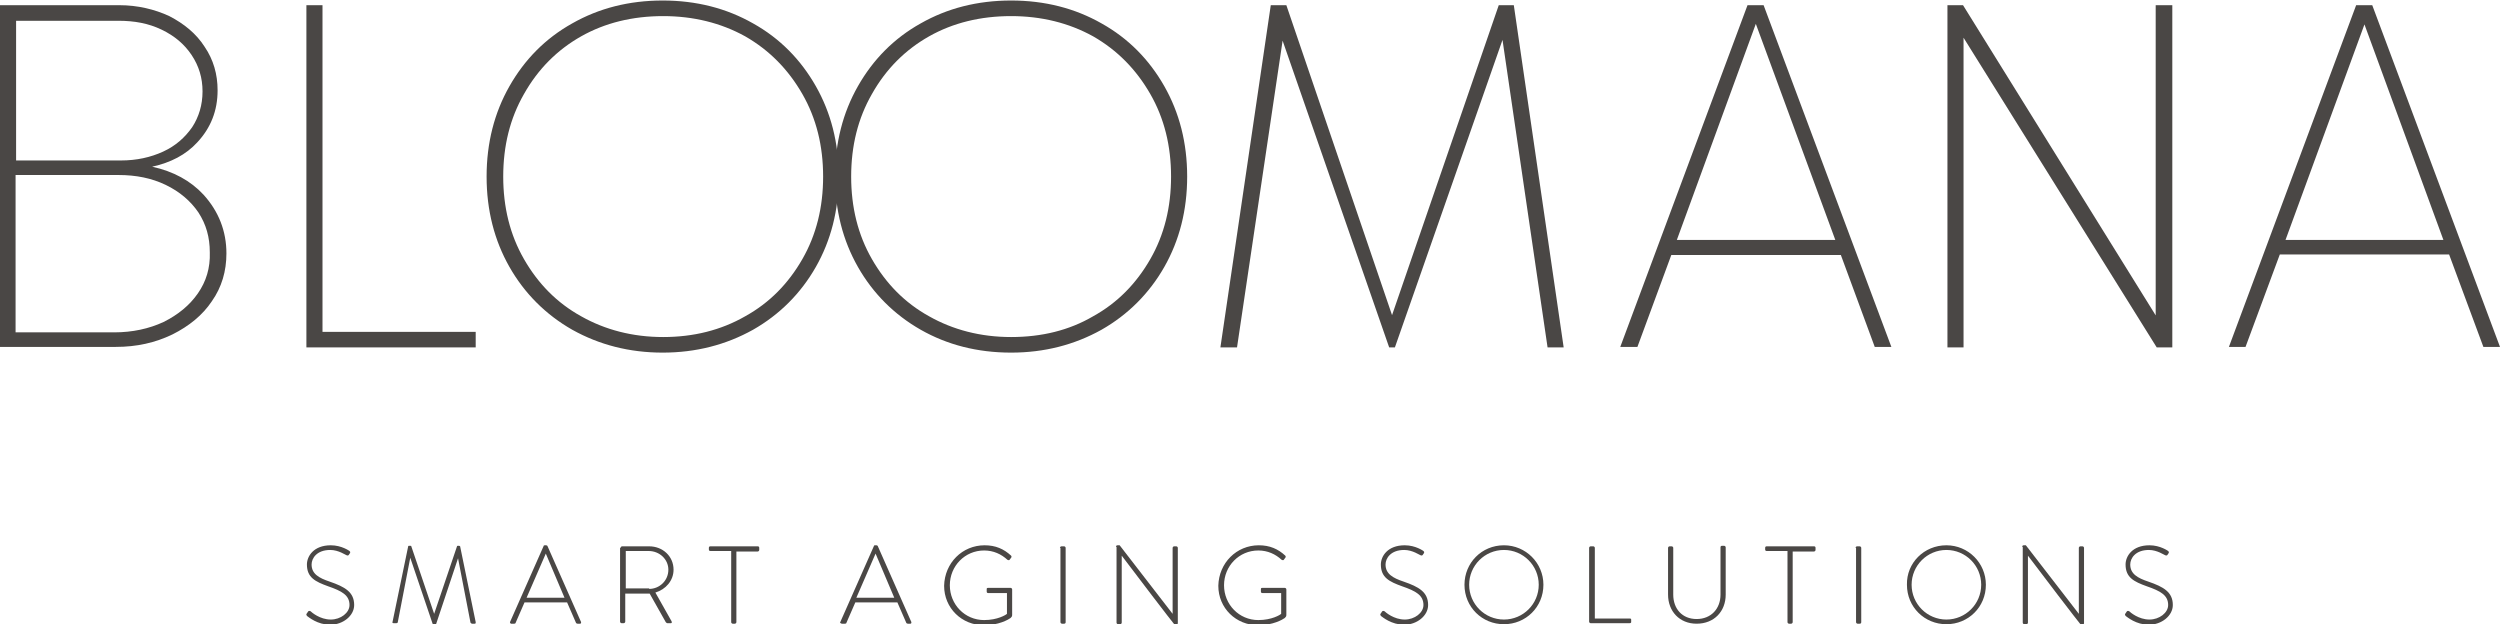 <?xml version="1.0" encoding="UTF-8"?> <svg xmlns="http://www.w3.org/2000/svg" xmlns:xlink="http://www.w3.org/1999/xlink" version="1.1" id="Ebene_1" x="0px" y="0px" viewBox="0 0 481.4 120.2" style="enable-background:new 0 0 481.4 120.2;" xml:space="preserve"> <style type="text/css"> .st0{fill:#4A4745;} </style> <g> <path class="st0" d="M210.5,60.9c4.7-2.6,8.3-6.3,11-11c2.7-4.7,4-10,4-15.9c0-5.9-1.3-11.2-4-15.9c-2.7-4.7-6.3-8.4-11-11.1 c-4.7-2.6-10-3.9-15.8-3.9c-5.9,0-11.2,1.3-15.8,3.9c-4.6,2.6-8.3,6.3-11,11.1c-2.7,4.7-4,10-4,15.9c0,5.9,1.3,11.2,4,15.9 c2.7,4.7,6.3,8.4,11,11c4.6,2.6,9.9,4,15.8,4C200.6,64.9,205.9,63.6,210.5,60.9 M177.3,63.5c-5.1-2.9-9.2-7-12.1-12.1 c-2.9-5.1-4.4-10.9-4.4-17.4c0-6.5,1.5-12.3,4.4-17.4c2.9-5.1,6.9-9.2,12.1-12.1c5.1-2.9,10.9-4.4,17.4-4.4 c6.5,0,12.3,1.5,17.4,4.4c5.2,2.9,9.2,7,12.1,12.1c2.9,5.1,4.4,10.9,4.4,17.4c0,6.5-1.5,12.3-4.4,17.4c-2.9,5.1-7,9.2-12.1,12.1 c-5.2,2.9-11,4.4-17.4,4.4C188.2,67.9,182.4,66.4,177.3,63.5"></path> <path class="st0" d="M143.5,60.9c4.7-2.6,8.3-6.3,11-11s4-10,4-15.9c0-5.9-1.3-11.2-4-15.9s-6.3-8.4-11-11.1 c-4.7-2.6-10-3.9-15.8-3.9c-5.9,0-11.2,1.3-15.8,3.9c-4.6,2.6-8.3,6.3-11,11.1c-2.7,4.7-4,10-4,15.9c0,5.9,1.3,11.2,4,15.9 c2.7,4.7,6.3,8.4,11,11c4.6,2.6,9.9,4,15.8,4C133.5,64.9,138.8,63.6,143.5,60.9 M110.2,63.5c-5.1-2.9-9.2-7-12.1-12.1 c-2.9-5.1-4.4-10.9-4.4-17.4c0-6.5,1.5-12.3,4.4-17.4c2.9-5.1,6.9-9.2,12.1-12.1c5.1-2.9,10.9-4.4,17.4-4.4 c6.5,0,12.3,1.5,17.4,4.4c5.2,2.9,9.2,7,12.1,12.1c2.9,5.1,4.4,10.9,4.4,17.4c0,6.5-1.5,12.3-4.4,17.4c-2.9,5.1-7,9.2-12.1,12.1 c-5.2,2.9-11,4.4-17.4,4.4C121.2,67.9,115.4,66.4,110.2,63.5"></path> <path class="st0" d="M39.2,37.5c-2.5-2.7-5.8-4.5-9.9-5.4c3.6-0.8,6.5-2.3,8.7-4.7c2.6-2.8,3.9-6.1,3.9-10c0-3.1-0.8-5.9-2.5-8.4 c-1.6-2.5-3.9-4.4-6.8-5.9C29.8,1.8,26.5,1,23,1H0v65.8h22.3c4,0,7.6-0.8,10.9-2.4c3.2-1.6,5.8-3.7,7.6-6.4 c1.9-2.7,2.8-5.8,2.8-9.2C43.6,44.5,42.1,40.7,39.2,37.5z M31.1,5.7c2.5,1.2,4.4,2.8,5.8,4.9c1.4,2.1,2.1,4.4,2.1,7 c0,2.6-0.7,4.9-2,6.9c-1.4,2-3.2,3.6-5.6,4.7c-2.4,1.1-5.1,1.7-8.1,1.7H3.1V4h19.7C25.9,4,28.6,4.5,31.1,5.7z M38.1,56.5 c-1.6,2.3-3.8,4.1-6.6,5.5c-2.8,1.3-6,2-9.5,2h-19V33.7h19.8c3.4,0,6.4,0.6,9.1,1.9c2.7,1.3,4.8,3.1,6.3,5.3 c1.5,2.3,2.2,4.8,2.2,7.7C40.5,51.6,39.7,54.2,38.1,56.5z"></path> </g> <polygon class="st0" points="59,1 62.1,1 62.1,65.1 61.1,63.9 91.6,63.9 91.6,66.9 59,66.9 "></polygon> <polygon class="st0" points="244.7,1 247.7,1 268.5,62 267.6,62 288.6,1 291.5,1 301.1,66.9 298,66.9 288.9,4.8 290.4,4.6 268.6,66.9 267.5,66.9 246.1,5.3 247.4,5 238.2,66.9 235,66.9 "></polygon> <path class="st0" d="M320.7,46.2h35.5l0.8,2.9h-36.9L320.7,46.2z M336.5,1h3.1l24.6,65.8H361l-7.3-19.8l-16-43.5h0.8l-15.9,43.5 l-7.3,19.8H312L336.5,1z"></path> <path class="st0" d="M455.3,4.7l15.2,41.5h-30.4L455.3,4.7z M453.7,1l-24.5,65.8h3.2l6.6-17.8h32.6l6.6,17.8h3.2L456.8,1H453.7z"></path> <polygon class="st0" points="375,1 378,1 416.2,62.5 415.1,62.9 415.1,1 418.3,1 418.3,66.9 415.3,66.9 377,5.5 378.1,4.9 378.1,66.9 375,66.9 "></polygon> <path class="st0" d="M59.1,118.1l0.2-0.3c0.1-0.2,0.3-0.2,0.5-0.1c0.2,0.2,1.8,1.6,3.9,1.6c1.9,0,3.6-1.3,3.6-2.8 c0-1.9-1.5-2.7-4.1-3.6c-2.5-0.9-4.1-1.7-4.1-4.2c0-1.6,1.3-3.7,4.6-3.7c2.1,0,3.6,1.1,3.6,1.1c0.1,0.1,0.2,0.2,0.1,0.4 c-0.1,0.1-0.1,0.2-0.2,0.3c-0.1,0.2-0.3,0.2-0.5,0.1c-0.1,0-1.5-1-3.1-1c-2.6,0-3.6,1.6-3.6,2.8c0,1.8,1.4,2.6,3.5,3.3 c2.9,1,4.7,2,4.7,4.5c0,2.1-2.2,3.8-4.6,3.8c-2.5,0-4.2-1.5-4.5-1.7C59,118.4,58.9,118.3,59.1,118.1"></path> <path class="st0" d="M78.6,105.2c0-0.1,0.1-0.1,0.2-0.1h0.2c0.1,0,0.2,0,0.2,0.1l4.4,13h0l4.4-13c0-0.1,0.1-0.1,0.2-0.1h0.2 c0.1,0,0.2,0.1,0.2,0.1l3,14.6c0,0.2,0,0.3-0.2,0.3h-0.5c-0.1,0-0.2-0.1-0.3-0.2l-2.4-12.4h0L84,120.1c0,0.1-0.2,0.2-0.3,0.2h-0.1 c-0.1,0-0.2,0-0.3-0.2l-4.3-12.7h0l-2.4,12.4c0,0.1-0.1,0.2-0.3,0.2h-0.5c-0.2,0-0.3-0.1-0.2-0.3L78.6,105.2z"></path> <path class="st0" d="M108.7,115.1l-3.6-8.5h0l-3.7,8.5H108.7z M98.2,119.8l6.5-14.7c0-0.1,0.1-0.1,0.3-0.1h0.1c0.1,0,0.2,0,0.3,0.1 l6.5,14.7c0,0.1,0,0.3-0.2,0.3h-0.5c-0.1,0-0.3-0.1-0.3-0.2l-1.7-3.9H101l-1.7,3.9c0,0.1-0.1,0.2-0.3,0.2h-0.6 C98.2,120,98.2,119.9,98.2,119.8"></path> <path class="st0" d="M125,113.4c2,0,3.7-1.6,3.7-3.7c0-2-1.7-3.6-3.8-3.6h-4.4v7.2H125z M119.5,105.5c0-0.1,0.1-0.3,0.3-0.3h5.2 c2.6,0,4.7,1.9,4.7,4.5c0,2.1-1.5,3.8-3.5,4.4l3.1,5.5c0.1,0.2,0.1,0.4-0.1,0.4h-0.7c-0.1,0-0.2-0.1-0.3-0.2l-3.1-5.5 c-0.3,0-0.5,0-0.8,0h-3.9v5.4c0,0.1-0.1,0.3-0.3,0.3h-0.4c-0.1,0-0.3-0.1-0.3-0.3V105.5z"></path> <path class="st0" d="M140.8,106.1h-4c-0.2,0-0.3-0.1-0.3-0.3v-0.3c0-0.2,0.1-0.3,0.3-0.3h9.1c0.2,0,0.3,0.1,0.3,0.3v0.4 c0,0.1-0.1,0.3-0.3,0.3h-4.1v13.6c0,0.1-0.1,0.3-0.3,0.3h-0.4c-0.1,0-0.3-0.1-0.3-0.3V106.1z"></path> <path class="st0" d="M172.2,115.1l-3.6-8.5h0l-3.7,8.5H172.2z M161.8,119.8l6.5-14.7c0-0.1,0.1-0.1,0.3-0.1h0.1c0.1,0,0.2,0,0.3,0.1 l6.5,14.7c0,0.1,0,0.3-0.2,0.3h-0.5c-0.1,0-0.3-0.1-0.3-0.2l-1.7-3.9h-8.1l-1.7,3.9c0,0.1-0.1,0.2-0.3,0.2h-0.6 C161.8,120,161.7,119.9,161.8,119.8"></path> <path class="st0" d="M189.6,105c2.1,0,3.7,0.7,5.1,2c0.1,0.1,0.1,0.3,0,0.4c-0.1,0.1-0.2,0.3-0.3,0.4c-0.1,0.1-0.2,0.1-0.4,0 c-1.2-1.1-2.7-1.8-4.5-1.8c-3.7,0-6.6,3-6.6,6.7c0,3.7,2.9,6.7,6.6,6.7c2.6,0,4.2-1,4.4-1.2v-4h-3.6c-0.2,0-0.3-0.1-0.3-0.3v-0.4 c0-0.2,0-0.3,0.3-0.3h4.3c0.1,0,0.3,0.1,0.3,0.3v4.9c0,0.3-0.1,0.4-0.3,0.6c-0.4,0.3-2.3,1.4-5.1,1.4c-4.3,0-7.7-3.3-7.7-7.6 C181.9,108.4,185.3,105,189.6,105"></path> <path class="st0" d="M204.1,105.5c0-0.1,0.1-0.3,0.3-0.3h0.5c0.1,0,0.3,0.1,0.3,0.3v14.3c0,0.2-0.1,0.3-0.3,0.3h-0.4 c-0.1,0-0.3-0.1-0.3-0.3V105.5z"></path> <path class="st0" d="M214.9,105.3c0-0.2,0.1-0.3,0.3-0.3h0.4l10.2,13.2h0v-12.7c0-0.1,0.1-0.3,0.3-0.3h0.4c0.1,0,0.3,0.1,0.3,0.3 V120c0,0.2-0.2,0.3-0.3,0.3h-0.3c0,0-0.2-0.1-10.2-13.3h0v12.9c0,0.1-0.1,0.3-0.3,0.3h-0.4c-0.1,0-0.3-0.1-0.3-0.3V105.3z"></path> <path class="st0" d="M242.4,105c2.1,0,3.7,0.7,5.1,2c0.1,0.1,0.1,0.3,0,0.4c-0.1,0.1-0.2,0.3-0.3,0.4c-0.1,0.1-0.2,0.1-0.4,0 c-1.2-1.1-2.7-1.8-4.5-1.8c-3.7,0-6.6,3-6.6,6.7c0,3.7,2.9,6.7,6.6,6.7c2.6,0,4.2-1,4.4-1.2v-4h-3.6c-0.2,0-0.3-0.1-0.3-0.3v-0.4 c0-0.2,0-0.3,0.3-0.3h4.3c0.1,0,0.3,0.1,0.3,0.3v4.9c0,0.3-0.1,0.4-0.3,0.6c-0.4,0.3-2.3,1.4-5.1,1.4c-4.3,0-7.7-3.3-7.7-7.6 C234.7,108.4,238.1,105,242.4,105"></path> <path class="st0" d="M265.9,118.1l0.2-0.3c0.1-0.2,0.3-0.2,0.5-0.1c0.2,0.2,1.8,1.6,3.9,1.6c1.9,0,3.6-1.3,3.6-2.8 c0-1.9-1.5-2.7-4.1-3.6c-2.5-0.9-4.1-1.7-4.1-4.2c0-1.6,1.3-3.7,4.6-3.7c2.1,0,3.6,1.1,3.6,1.1c0.1,0.1,0.2,0.2,0.1,0.4 c-0.1,0.1-0.1,0.2-0.2,0.3c-0.1,0.2-0.3,0.2-0.5,0.1c-0.1,0-1.5-1-3.1-1c-2.6,0-3.6,1.6-3.6,2.8c0,1.8,1.4,2.6,3.5,3.3 c2.9,1,4.7,2,4.7,4.5c0,2.1-2.2,3.8-4.6,3.8c-2.5,0-4.2-1.5-4.5-1.7C265.8,118.4,265.7,118.3,265.9,118.1"></path> <path class="st0" d="M289.6,119.3c3.7,0,6.7-3,6.7-6.7c0-3.7-3-6.7-6.7-6.7c-3.7,0-6.7,3-6.7,6.7 C282.9,116.3,285.9,119.3,289.6,119.3 M289.6,105c4.2,0,7.6,3.4,7.6,7.6c0,4.3-3.4,7.6-7.6,7.6c-4.2,0-7.6-3.3-7.6-7.6 C282,108.4,285.3,105,289.6,105"></path> <path class="st0" d="M306,105.5c0-0.1,0.1-0.3,0.3-0.3h0.5c0.1,0,0.3,0.1,0.3,0.3v13.6h6.7c0.3,0,0.3,0.1,0.3,0.3v0.4 c0,0.1-0.1,0.2-0.3,0.2h-7.5c-0.1,0-0.3-0.1-0.3-0.3V105.5z"></path> <path class="st0" d="M321.2,105.5c0-0.1,0.1-0.3,0.3-0.3h0.4c0.1,0,0.3,0.1,0.3,0.3v9c0,2.7,1.7,4.7,4.5,4.7c2.8,0,4.6-2,4.6-4.7 v-9.1c0-0.2,0.1-0.3,0.3-0.3h0.4c0.1,0,0.3,0.1,0.3,0.3v9.1c0,3.2-2.2,5.6-5.6,5.6c-3.3,0-5.5-2.4-5.5-5.6V105.5z"></path> <path class="st0" d="M344.2,106.1h-4c-0.2,0-0.3-0.1-0.3-0.3v-0.3c0-0.2,0.1-0.3,0.3-0.3h9.1c0.2,0,0.3,0.1,0.3,0.3v0.4 c0,0.1-0.1,0.3-0.3,0.3h-4.1v13.6c0,0.1-0.1,0.3-0.3,0.3h-0.4c-0.1,0-0.3-0.1-0.3-0.3V106.1z"></path> <path class="st0" d="M357.3,105.5c0-0.1,0.1-0.3,0.3-0.3h0.5c0.1,0,0.3,0.1,0.3,0.3v14.3c0,0.2-0.1,0.3-0.3,0.3h-0.4 c-0.1,0-0.3-0.1-0.3-0.3V105.5z"></path> <path class="st0" d="M374.8,119.3c3.7,0,6.7-3,6.7-6.7c0-3.7-3-6.7-6.7-6.7c-3.7,0-6.7,3-6.7,6.7 C368.1,116.3,371.1,119.3,374.8,119.3 M374.8,105c4.2,0,7.6,3.4,7.6,7.6c0,4.3-3.4,7.6-7.6,7.6c-4.2,0-7.6-3.3-7.6-7.6 C367.1,108.4,370.5,105,374.8,105"></path> <path class="st0" d="M389.4,105.3c0-0.2,0.1-0.3,0.3-0.3h0.4l10.2,13.2h0v-12.7c0-0.1,0.1-0.3,0.3-0.3h0.4c0.1,0,0.3,0.1,0.3,0.3 V120c0,0.2-0.2,0.3-0.3,0.3h-0.3c0,0-0.2-0.1-10.2-13.3h0v12.9c0,0.1-0.1,0.3-0.3,0.3h-0.4c-0.1,0-0.3-0.1-0.3-0.3V105.3z"></path> <path class="st0" d="M409.3,118.1l0.2-0.3c0.1-0.2,0.3-0.2,0.5-0.1c0.2,0.2,1.8,1.6,3.9,1.6c1.9,0,3.6-1.3,3.6-2.8 c0-1.9-1.5-2.7-4.1-3.6c-2.5-0.9-4.1-1.7-4.1-4.2c0-1.6,1.3-3.7,4.6-3.7c2.1,0,3.6,1.1,3.6,1.1c0.1,0.1,0.2,0.2,0.1,0.4 c-0.1,0.1-0.1,0.2-0.2,0.3c-0.1,0.2-0.3,0.2-0.5,0.1c-0.1,0-1.5-1-3.1-1c-2.6,0-3.6,1.6-3.6,2.8c0,1.8,1.4,2.6,3.5,3.3 c2.9,1,4.7,2,4.7,4.5c0,2.1-2.2,3.8-4.6,3.8c-2.5,0-4.2-1.5-4.5-1.7C409.2,118.4,409.1,118.3,409.3,118.1"></path> </svg> 